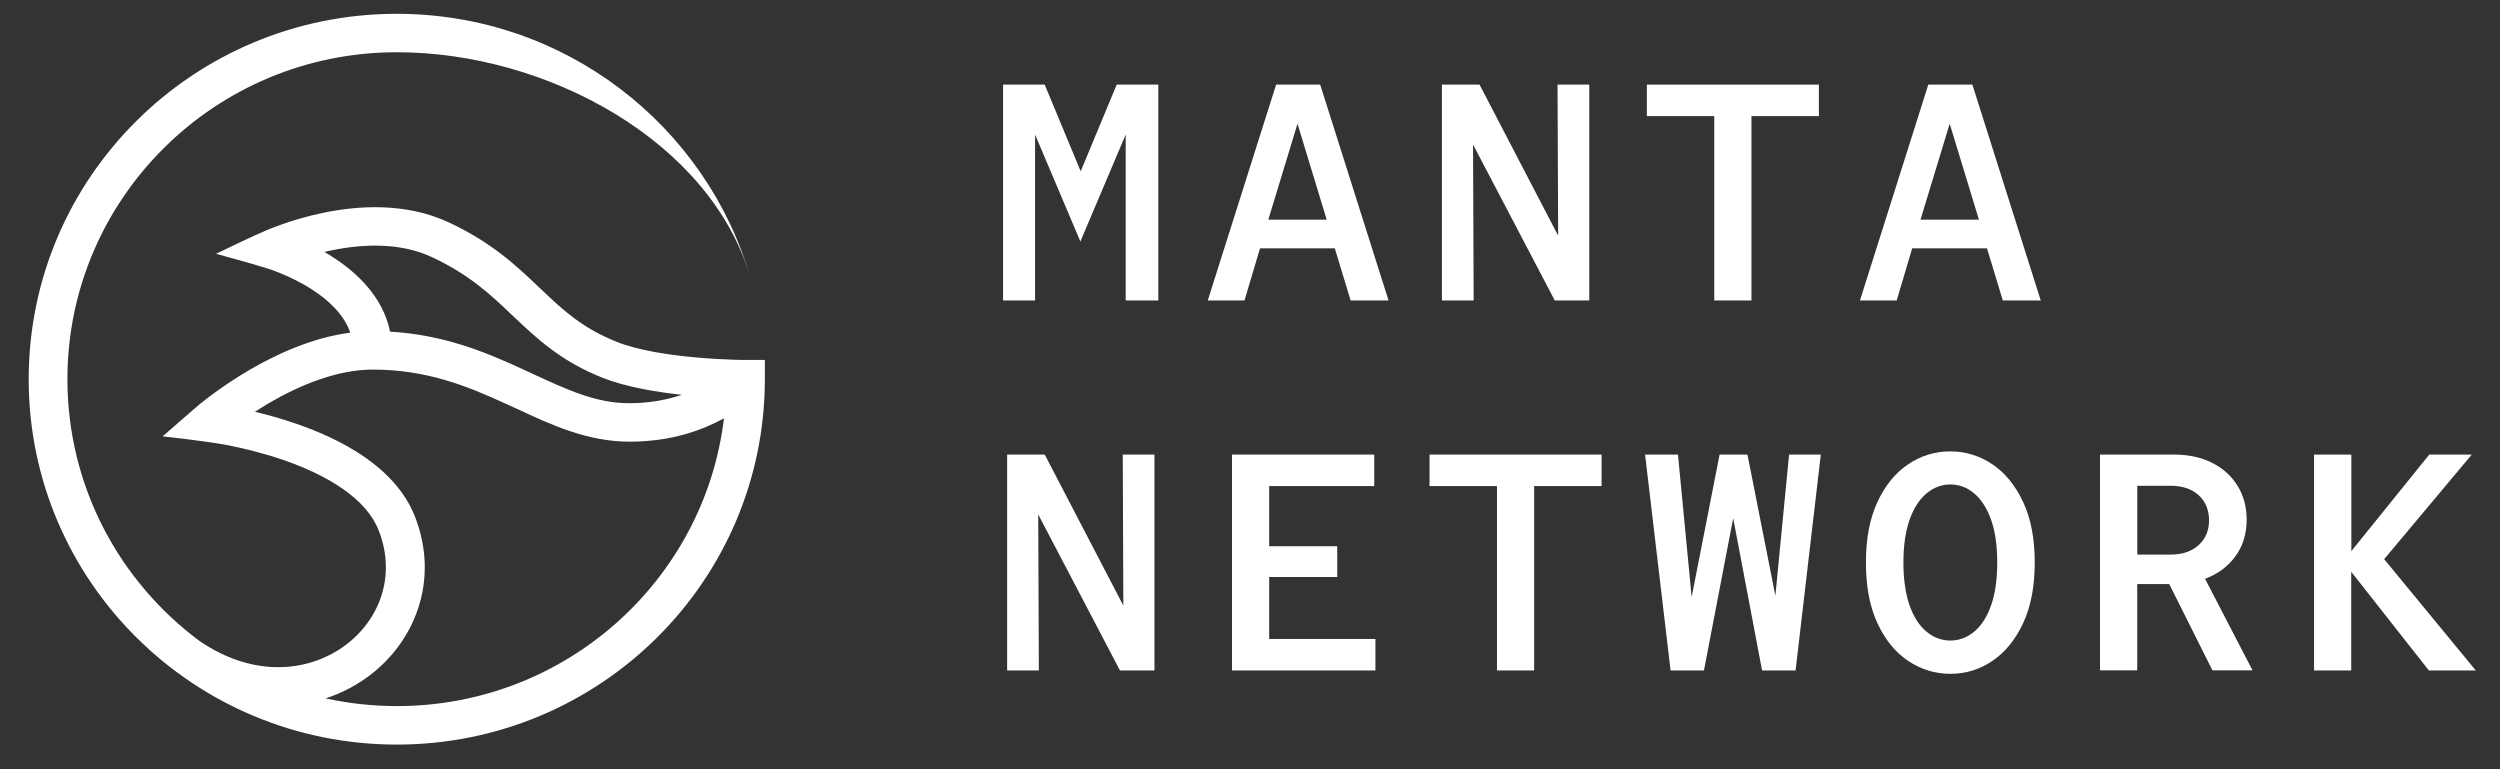 <svg width="65" height="20" viewBox="0 0 65 20" fill="none" xmlns="http://www.w3.org/2000/svg">
<rect x="0" y="0" width="65" height="20" fill="#333333" stroke="none"/>
<g clip-path="url(#clip0_85_10566)">
<path fill-rule="evenodd" clip-rule="evenodd" d="M5.196 16.672C3.107 15.123 1.753 12.647 1.753 9.859C1.753 5.166 5.588 1.358 10.316 1.358C14.22 1.358 18.482 3.674 19.512 7.221C18.36 3.258 14.68 0.359 10.316 0.359C5.032 0.359 0.746 4.614 0.746 9.859C0.746 15.105 5.032 19.359 10.316 19.359C15.601 19.359 19.886 15.105 19.886 9.859V9.359H19.361C19.345 9.359 19.322 9.359 19.291 9.359C19.228 9.359 19.14 9.356 19.026 9.351C18.799 9.343 18.487 9.328 18.136 9.297C17.418 9.235 16.599 9.113 16.043 8.891C15.145 8.535 14.638 8.065 14.061 7.513L14.027 7.482C13.447 6.929 12.797 6.307 11.666 5.781C10.553 5.262 9.323 5.344 8.42 5.53C7.963 5.623 7.567 5.747 7.289 5.848C7.149 5.897 7.037 5.943 6.959 5.974C6.504 6.165 6.062 6.39 5.617 6.599C5.617 6.599 6.493 6.836 6.925 6.971C6.941 6.976 6.964 6.984 6.998 6.994C7.063 7.015 7.157 7.048 7.268 7.095C7.497 7.188 7.796 7.324 8.093 7.515C8.561 7.812 8.948 8.189 9.107 8.649C8.116 8.778 7.185 9.211 6.488 9.617C6.067 9.862 5.716 10.11 5.469 10.293C5.346 10.386 5.248 10.463 5.18 10.518C5.123 10.564 4.228 11.346 4.228 11.346C4.228 11.346 5.383 11.468 5.952 11.581C6.332 11.656 6.842 11.78 7.378 11.963C7.913 12.149 8.454 12.392 8.904 12.704C9.354 13.017 9.684 13.375 9.845 13.789C10.319 14.992 9.853 16.161 8.92 16.819C7.996 17.47 6.595 17.625 5.193 16.669L5.196 16.672ZM8.462 18.159C8.839 18.038 9.19 17.86 9.507 17.637C10.777 16.742 11.445 15.1 10.787 13.427C10.527 12.769 10.033 12.268 9.484 11.886C8.933 11.504 8.301 11.225 7.713 11.021C7.328 10.887 6.954 10.784 6.629 10.706C6.746 10.631 6.868 10.554 7 10.476C7.775 10.025 8.753 9.609 9.689 9.609C11.101 9.609 12.152 10.04 13.156 10.5C13.247 10.541 13.338 10.585 13.432 10.626C14.329 11.044 15.27 11.483 16.365 11.483C17.46 11.483 18.253 11.186 18.823 10.877C18.316 15.089 14.703 18.358 10.321 18.358C9.684 18.358 9.063 18.288 8.467 18.159H8.462ZM17.73 10.265C17.353 10.391 16.896 10.484 16.363 10.484C15.504 10.484 14.766 10.143 13.829 9.71C13.746 9.671 13.663 9.632 13.577 9.593C12.639 9.162 11.554 8.705 10.142 8.623C9.952 7.696 9.245 7.061 8.636 6.674C8.569 6.63 8.501 6.589 8.433 6.55C8.493 6.537 8.556 6.521 8.621 6.509C9.437 6.341 10.41 6.299 11.234 6.687C12.212 7.144 12.766 7.67 13.341 8.218L13.361 8.236C13.952 8.798 14.579 9.39 15.668 9.823C16.274 10.063 17.059 10.192 17.73 10.265Z" fill="white"/>
<path d="M26.08 7.812V2.2H27.162L28.098 4.454L29.034 2.2H30.116V7.812H29.268V3.499L28.09 6.279L26.912 3.499V7.812H26.08Z" fill="white"/>
<path d="M31.402 7.812L33.179 2.2H34.325L36.102 7.812H35.116L34.705 6.457H32.76L32.357 7.812H31.405H31.402ZM32.976 5.711H34.494L33.735 3.217L32.976 5.711Z" fill="white"/>
<path d="M37.49 7.812V2.2H38.468L40.512 6.127L40.496 2.2H41.321V7.812H40.424L38.299 3.757L38.315 7.812H37.49Z" fill="white"/>
<path d="M44.571 7.812V3.019H42.818V2.2H47.291V3.019H45.538V7.812H44.569H44.571Z" fill="white"/>
<path d="M48.359 7.812L50.136 2.2H51.282L53.059 7.812H52.073L51.662 6.457H49.717L49.314 7.812H48.362H48.359ZM49.933 5.711H51.452L50.692 3.217L49.933 5.711Z" fill="white"/>
<path d="M26.186 17.432V11.819H27.163L29.207 15.746L29.192 11.819H30.016V17.432H29.119L26.994 13.376L27.01 17.432H26.186Z" fill="white"/>
<path d="M32.032 17.432V11.819H35.73V12.638H32.999V14.202H34.768V15.002H32.999V16.613H35.761V17.432H32.029H32.032Z" fill="white"/>
<path d="M38.921 17.432V12.638H37.168V11.819H41.641V12.638H39.888V17.432H38.918H38.921Z" fill="white"/>
<path d="M43.435 17.432L42.772 11.819H43.627L43.983 15.524L44.709 11.819H45.434L46.16 15.49L46.516 11.819H47.341L46.685 17.432H45.814L45.063 13.472L44.303 17.432H43.432H43.435Z" fill="white"/>
<path d="M50.709 17.519C50.311 17.519 49.944 17.405 49.611 17.183C49.278 16.959 49.01 16.631 48.813 16.202C48.612 15.771 48.514 15.247 48.514 14.628C48.514 14.008 48.612 13.482 48.813 13.053C49.013 12.622 49.278 12.296 49.611 12.072C49.944 11.847 50.311 11.736 50.709 11.736C51.106 11.736 51.471 11.85 51.803 12.072C52.134 12.296 52.401 12.624 52.602 13.053C52.805 13.484 52.903 14.008 52.903 14.628C52.903 15.247 52.802 15.774 52.602 16.202C52.399 16.634 52.134 16.959 51.803 17.183C51.473 17.408 51.106 17.519 50.709 17.519ZM50.709 16.654C50.935 16.654 51.14 16.579 51.328 16.424C51.512 16.272 51.66 16.045 51.767 15.743C51.874 15.441 51.928 15.069 51.928 14.625C51.928 14.181 51.874 13.809 51.767 13.51C51.66 13.21 51.512 12.983 51.328 12.828C51.143 12.673 50.935 12.596 50.709 12.596C50.482 12.596 50.277 12.673 50.09 12.828C49.905 12.983 49.757 13.21 49.65 13.51C49.544 13.809 49.489 14.181 49.489 14.625C49.489 15.069 49.544 15.441 49.65 15.743C49.757 16.045 49.905 16.272 50.09 16.424C50.274 16.577 50.482 16.654 50.709 16.654Z" fill="white"/>
<path d="M54.6 17.432V11.819H56.522C56.899 11.819 57.229 11.889 57.51 12.031C57.794 12.173 58.012 12.369 58.173 12.625C58.332 12.878 58.413 13.175 58.413 13.51C58.413 13.879 58.316 14.197 58.121 14.463C57.926 14.731 57.664 14.925 57.331 15.049L58.566 17.429H57.523L56.4 15.186H55.568V17.429H54.598L54.6 17.432ZM55.57 14.419H56.441C56.743 14.419 56.982 14.336 57.164 14.174C57.344 14.011 57.435 13.797 57.435 13.528C57.435 13.26 57.344 13.038 57.164 12.875C56.985 12.713 56.743 12.63 56.441 12.63H55.57V14.416V14.419Z" fill="white"/>
<path d="M60.165 17.432V11.819H61.135V14.329L63.161 11.819H64.266L61.988 14.538L64.37 17.432H63.15L61.132 14.866V17.432H60.162H60.165Z" fill="white"/>
</g>
<defs>
<clipPath id="clip0_85_10566">
<rect width="64" height="19" fill="white" transform="translate(0.746 0.359)"/>
</clipPath>
</defs>
</svg>
